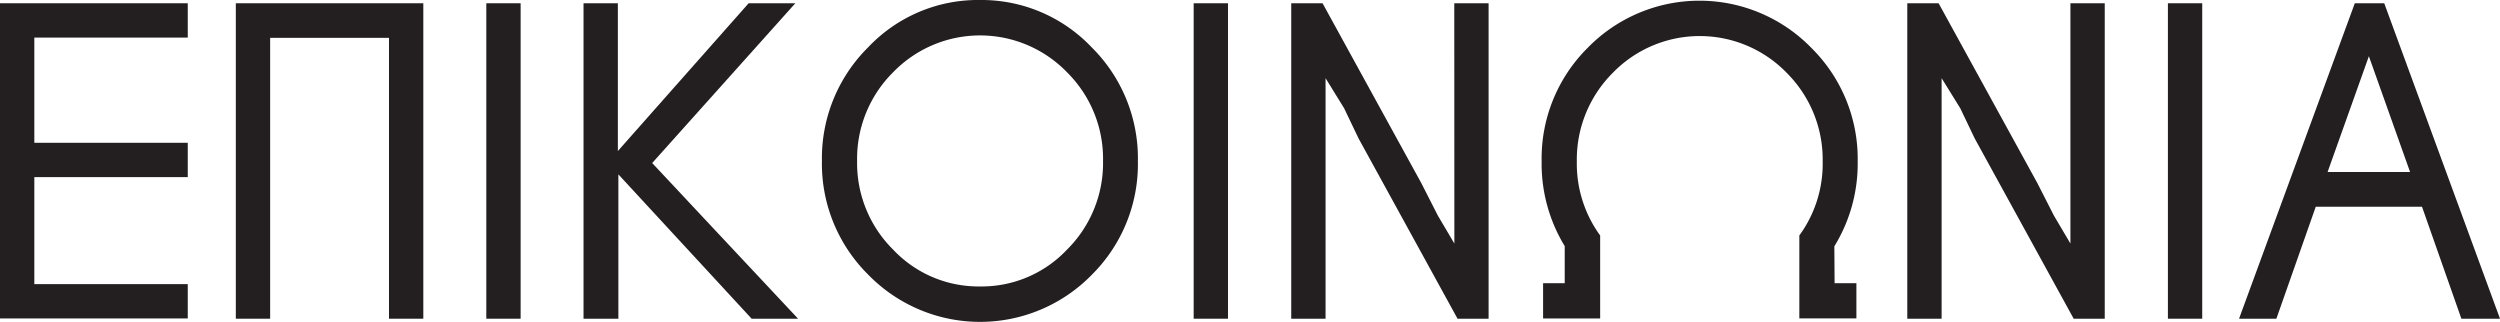 <svg xmlns="http://www.w3.org/2000/svg" viewBox="0 0 291.33 37.51" width="291.33" height="37.51"><defs><style>.cls-1{fill:#231f20;}</style></defs><title>contact</title><g id="Layer_2" data-name="Layer 2"><g id="Layer_1-2" data-name="Layer 1"><path class="cls-1" d="M0,.38H21.88v4H4V16.64H21.88v4H4V33.11H21.88v4H0Z"/><path class="cls-1" d="M49.33,37.14h-4V4.41H31.48V37.14h-4V.38H49.33Z"/><path class="cls-1" d="M56.67.38h4V37.14h-4Z"/><path class="cls-1" d="M72.06,20.32V37.14H68V.38h4V17.6L87.24.38h5.44L76,19,93,37.14H87.59Z"/><path class="cls-1" d="M114.21,0a17.69,17.69,0,0,1,13,5.51,18.2,18.2,0,0,1,5.39,13.25A18.18,18.18,0,0,1,127.25,32a18.19,18.19,0,0,1-26.08,0,18.18,18.18,0,0,1-5.39-13.24,18.2,18.2,0,0,1,5.39-13.25A17.61,17.61,0,0,1,114.21,0Zm0,33.38a13.66,13.66,0,0,0,10.12-4.28,14.2,14.2,0,0,0,4.21-10.34,14.2,14.2,0,0,0-4.21-10.35,14.1,14.1,0,0,0-20.24,0,14.2,14.2,0,0,0-4.21,10.35,14.2,14.2,0,0,0,4.21,10.34A13.66,13.66,0,0,0,114.21,33.38Z"/><path class="cls-1" d="M139.1.38h4V37.14h-4Z"/><path class="cls-1" d="M169.47.38h4V37.14h-3.62l-11.53-21-1.69-3.53-2.16-3.5V37.14h-4V.38h3.65l11.53,21,1.91,3.75,1.92,3.25Z"/><path class="cls-1" d="M213.79,33h2.54v4.1h-6.65V27.44a14.14,14.14,0,0,0,2.72-8.61,14.27,14.27,0,0,0-4.2-10.35,14.12,14.12,0,0,0-20.25,0,14.27,14.27,0,0,0-4.2,10.35,14.2,14.2,0,0,0,2.72,8.61v9.67h-6.65V33h2.52V28.68a18.41,18.41,0,0,1-2.69-9.85A18.17,18.17,0,0,1,185,5.59a18.2,18.2,0,0,1,26.09,0,18.18,18.18,0,0,1,5.39,13.24,18.38,18.38,0,0,1-2.72,9.87Z"/><path class="cls-1" d="M241.27.38h4V37.14h-3.62l-11.53-21-1.69-3.53-2.17-3.5V37.14h-4V.38h3.65l11.53,21,1.91,3.75,1.92,3.25Z"/><path class="cls-1" d="M252.63.38h4V37.14h-4Z"/><path class="cls-1" d="M282.24,24.09H269.86l-4.59,13.05h-4.35L274.41.38h3.43l13.49,36.76h-4.5Zm-11-4.05h9.61L276.05,6.55Z"/></g></g></svg>